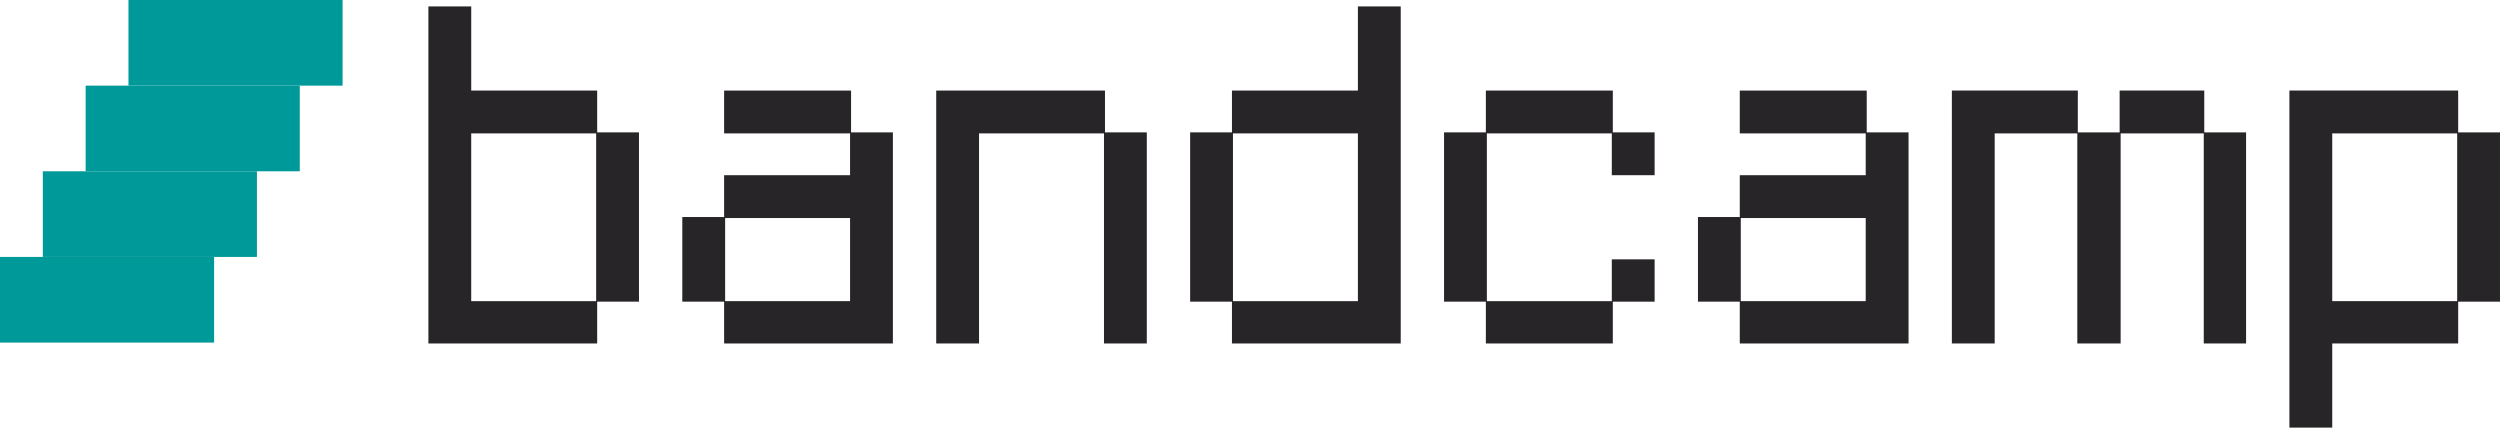 <?xml version="1.0" encoding="UTF-8"?>
<svg id="Layer_1" data-name="Layer 1" xmlns="http://www.w3.org/2000/svg" viewBox="0 0 2344.47 401">
  <defs>
    <style>
      .cls-1 {
        fill: #099;
      }

      .cls-1, .cls-2 {
        stroke-width: 0px;
      }

      .cls-2 {
        fill: #272527;
      }
    </style>
  </defs>
  <path class="cls-2" d="M560.02,282.89v39.21h-158.27V6.03h40.16v78.9h118.11v39.21h39.21v158.74h-39.21ZM559.07,125.09h-117.17v157.33h117.17V125.09Z"/>
  <path class="cls-2" d="M679.07,322.1v-39.21h-39.21v-79.37h39.21v-39.21h118.11v-39.21h-118.11v-40.16h119.06v39.21h39.21v197.96h-158.27ZM797.19,204.46h-117.17v77.95h117.17v-77.95Z"/>
  <path class="cls-2" d="M1035.3,322.1V125.09h-117.17v197.01h-40.16V84.93h158.27v39.21h39.21v197.96h-40.16Z"/>
  <path class="cls-2" d="M1155.31,322.1v-39.21h-39.21V124.14h39.21v-39.21h118.11V6.03h40.16v316.07h-158.27ZM1273.42,125.09h-117.17v157.33h117.17V125.09Z"/>
  <path class="cls-2" d="M1512.48,282.89v39.21h-119.06v-39.21h-39.21V124.14h39.21v-39.21h119.06v39.21h39.21v40.16h-40.16v-39.21h-117.17v157.33h117.17v-39.21h40.16v39.69h-39.21Z"/>
  <path class="cls-2" d="M1631.54,322.1v-39.21h-39.21v-79.37h39.21v-39.21h118.11v-39.21h-118.11v-40.16h119.06v39.21h39.21v197.96h-158.27ZM1749.65,204.46h-117.17v77.95h117.17v-77.95Z"/>
  <path class="cls-2" d="M2066.66,322.1V125.09h-77.95v197.01h-40.63V125.09h-77.48v197.01h-40.16V84.93h118.11v39.21h39.21v-39.21h79.37v39.21h39.21v197.96h-39.69Z"/>
  <path class="cls-2" d="M2305.25,282.89v39.21h-118.11v78.9h-40.16V84.93h158.27v39.21h39.21v158.74h-39.21ZM2304.31,125.09h-117.17v157.33h117.17V125.09Z"/>
  <rect class="cls-1" x="120.48" width="200.79" height="80.32"/>
  <rect class="cls-1" x="80.32" y="80.32" width="200.79" height="80.32"/>
  <rect class="cls-1" x="40.16" y="160.63" width="200.79" height="80.32"/>
  <rect class="cls-1" y="240.95" width="200.79" height="80.32"/>
</svg>